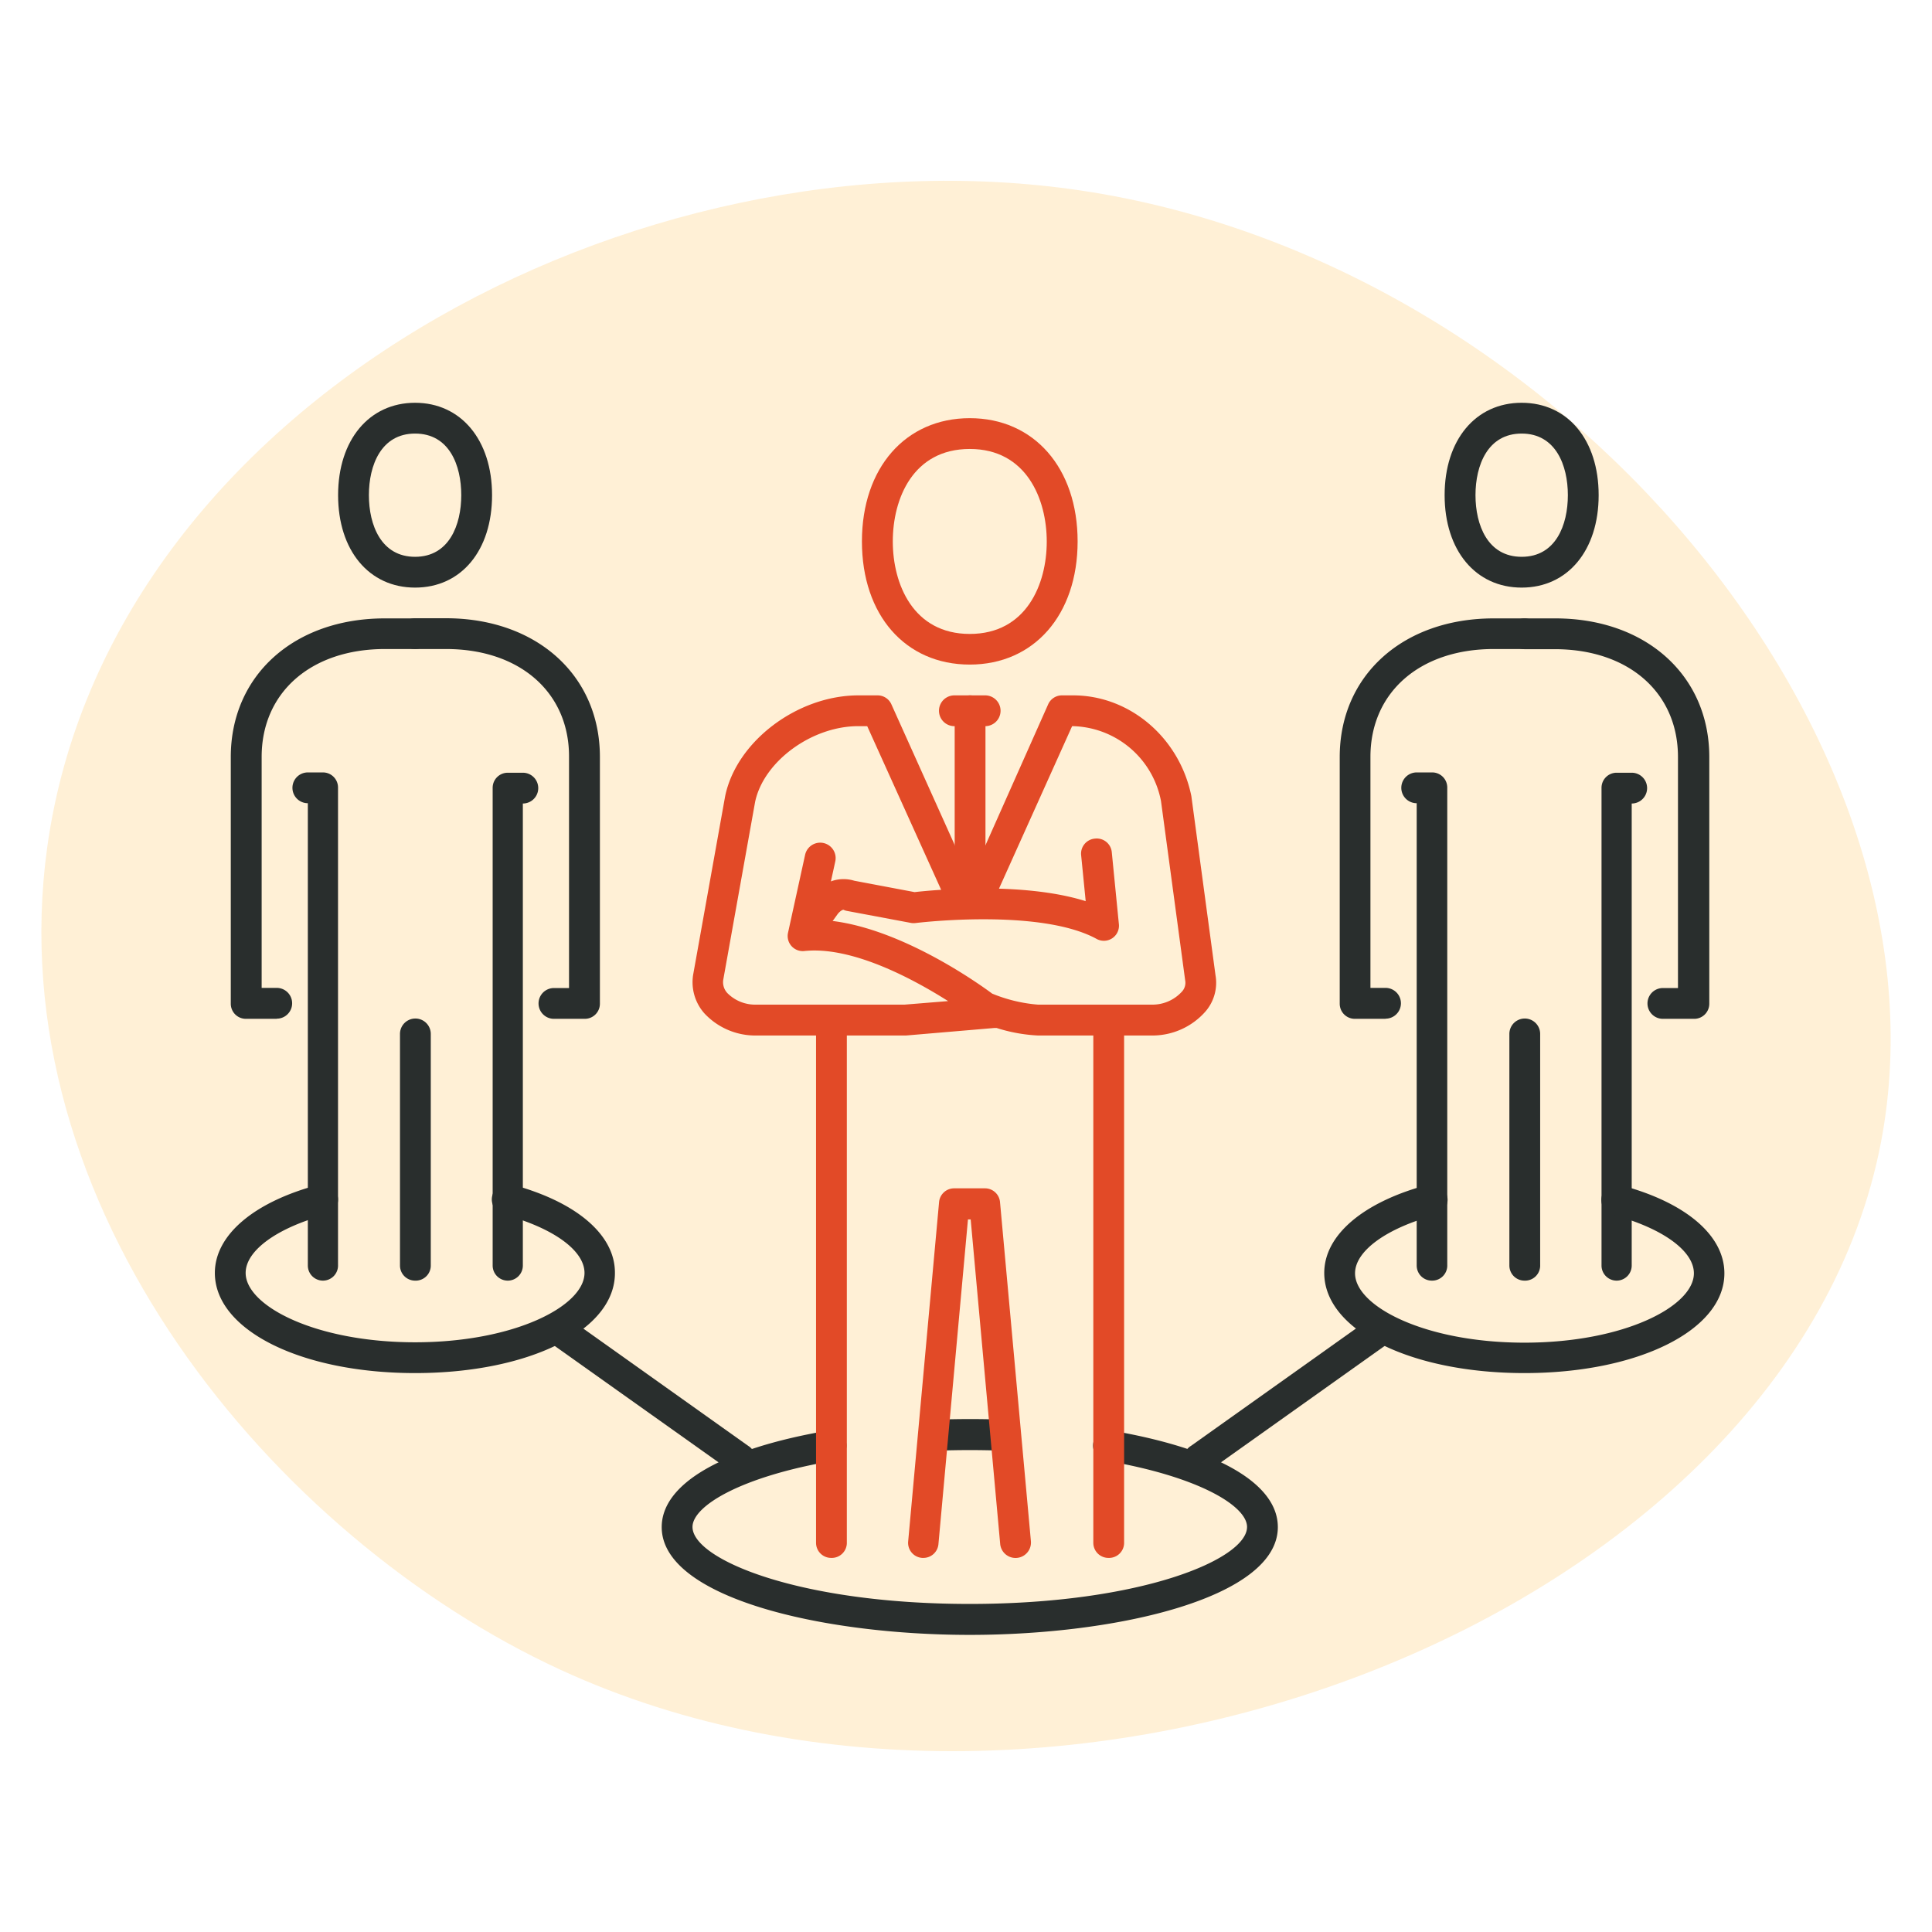<svg xmlns="http://www.w3.org/2000/svg" width="256" height="256" viewBox="0 0 256 256"><title>accountability</title><path d="M143.26,25.25c-59.24-8.84-128.88,28.5-137,87-6.62,47.68,30.1,91.54,68,109,66.16,30.48,163-7,175-70C259.39,97.91,207.06,34.77,143.26,25.25Z" fill="#ffb833" opacity="0.2"/><path d="M128.5,216.63c-19.79,0-40.82-5-40.82-14.28,0-5.75,8.06-10.41,22.11-12.8a2,2,0,1,1,.69,4c-12.29,2.09-18.72,6-18.72,8.78,0,4.26,14,10.2,36.74,10.2s36.74-5.94,36.74-10.2c0-2.78-6.43-6.69-18.72-8.78a2,2,0,1,1,.69-4c14,2.39,22.11,7,22.11,12.8C169.32,211.63,148.29,216.63,128.5,216.63Z" fill="#292e2d"/><path d="M132.58,192.21h-.07c-2.64-.09-5.39-.09-8,0a2.07,2.07,0,0,1-2.1-2,2,2,0,0,1,2-2.11c2.73-.09,5.57-.09,8.3,0a2,2,0,0,1-.07,4.08Z" fill="#292e2d"/><path d="M128.5,88.06c-8.54,0-14.29-6.56-14.29-16.32S120,55.41,128.5,55.41,142.79,62,142.79,71.74,137,88.06,128.5,88.06Zm0-28.57c-7.53,0-10.2,6.6-10.2,12.25S121,84,128.5,84s10.2-6.6,10.2-12.24S136,59.49,128.5,59.49Z" fill="#e24a27"/><path d="M146.87,206.43a2,2,0,0,1-2-2V137a2,2,0,1,1,4.08,0v67.35A2,2,0,0,1,146.87,206.43Z" fill="#e24a27"/><path d="M122.38,206.43h-.19a2,2,0,0,1-1.85-2.22l4.09-44.9a2,2,0,0,1,2-1.85h4.08a2,2,0,0,1,2,1.85l4.09,44.9a2,2,0,1,1-4.07.37l-3.91-43h-.36l-3.91,43A2,2,0,0,1,122.38,206.43Z" fill="#e24a27"/><path d="M110.13,206.43a2,2,0,0,1-2-2V137a2,2,0,0,1,4.08,0v67.35A2,2,0,0,1,110.13,206.43Z" fill="#e24a27"/><path d="M130.54,96.22h-4.08a2,2,0,0,1,0-4.08h4.08a2,2,0,1,1,0,4.08Z" fill="#e24a27"/><path d="M128.5,118.67a2,2,0,0,1-2-2V94.18a2,2,0,1,1,4.08,0v22.45A2,2,0,0,1,128.5,118.67Z" fill="#e24a27"/><path d="M152.71,137.21H137.54a21.48,21.48,0,0,1-5.49-1l-.26,0-11.74,1H100.19a9.22,9.22,0,0,1-6.86-2.94,6.22,6.22,0,0,1-1.49-5.08l4.24-23.66c1.48-7.28,9.57-13.39,17.67-13.39h2.5a2,2,0,0,1,1.87,1.2l10.44,23.2,10.32-23.2a2,2,0,0,1,1.87-1.2h1.45c7.5,0,14.09,5.61,15.66,13.34l3.2,23.74a5.82,5.82,0,0,1-1.33,4.81A9.36,9.36,0,0,1,152.71,137.21Zm-21.24-5.55a20.17,20.17,0,0,0,6.07,1.46h15.17a5.27,5.27,0,0,0,3.86-1.68,1.73,1.73,0,0,0,.47-1.55l-3.2-23.73a12.21,12.21,0,0,0-11.64-9.94h-.14l-9.9,22a4.12,4.12,0,0,1-3.66,2.27h0a4.07,4.07,0,0,1-3.59-2.14l-10-22.13h-1.19c-6.19,0-12.57,4.71-13.67,10.07l-4.22,23.56a2.12,2.12,0,0,0,.56,1.75,5.19,5.19,0,0,0,3.77,1.52h19.69l5.78-.47c-4.55-2.88-12.65-7.28-19-6.64a2,2,0,0,1-2.2-2.47l2.25-10.27a2,2,0,1,1,4,.87l-1.7,7.77C118.82,122.5,129.9,130.49,131.47,131.66Z" fill="#e24a27"/><path d="M106.84,125.43a2,2,0,0,1-1.65-3.23l2.47-3.42a4.84,4.84,0,0,1,5.53-2.08l8,1.51c2.19-.25,14.24-1.45,22.67,1.2l-.6-6.06a2,2,0,0,1,1.83-2.23,2,2,0,0,1,2.23,1.83l.93,9.43a2,2,0,0,1-3,2c-7.53-4.06-23.71-2.1-23.87-2.08a2.22,2.22,0,0,1-.63,0l-8.53-1.6a1.66,1.66,0,0,1-.43-.14c-.15-.06-.58.25-.84.62l-2.47,3.43A2.05,2.05,0,0,1,106.84,125.43Z" fill="#e24a27"/><path d="M77.48,135H73.4a2,2,0,0,1,0-4.08h2V100.31C75.44,91.76,68.88,86,59.11,86H55a2,2,0,0,1,0-4.08h4.08c12,0,20.41,7.55,20.41,18.37V133A2,2,0,0,1,77.48,135Z" fill="#292e2d"/><path d="M67.28,169.69a2,2,0,0,1-2-2V104.39a2,2,0,0,1,2-2h2a2,2,0,1,1,0,4.08v61.22A2,2,0,0,1,67.28,169.69Z" fill="#292e2d"/><path d="M55,169.69a2,2,0,0,1-2-2V137a2,2,0,1,1,4.08,0v30.61A2,2,0,0,1,55,169.69Z" fill="#292e2d"/><path d="M36.66,135H32.58a2,2,0,0,1-2-2V100.31c0-10.82,8.39-18.37,20.41-18.37H55A2,2,0,0,1,55,86H51c-9.77,0-16.33,5.74-16.33,14.29v30.61h2a2,2,0,0,1,0,4.08Z" fill="#292e2d"/><path d="M42.79,169.69a2,2,0,0,1-2-2V106.43a2,2,0,1,1,0-4.08h2a2,2,0,0,1,2,2v63.26A2,2,0,0,1,42.79,169.69Z" fill="#292e2d"/><path d="M55,77.86c-6.1,0-10.2-4.92-10.2-12.25S48.93,53.37,55,53.37s10.2,4.92,10.2,12.24S61.13,77.86,55,77.86Zm0-20.41c-4.51,0-6.12,4.22-6.12,8.16s1.61,8.17,6.12,8.17,6.12-4.22,6.12-8.17S59.54,57.45,55,57.45Z" fill="#292e2d"/><path d="M201.63,77.86c-6.1,0-10.21-4.92-10.21-12.25s4.11-12.24,10.21-12.24,10.2,4.92,10.2,12.24S207.73,77.86,201.63,77.86Zm0-20.41c-4.52,0-6.12,4.22-6.12,8.16s1.6,8.17,6.12,8.17,6.12-4.22,6.12-8.17S206.14,57.45,201.63,57.45Z" fill="#292e2d"/><path d="M55,181.94c-15.12,0-26.53-5.7-26.53-13.27,0-5,5.15-9.41,13.76-11.69a2,2,0,1,1,1.05,3.94c-6.52,1.73-10.73,4.77-10.73,7.75,0,4.35,9.22,9.19,22.45,9.19s22.45-4.84,22.45-9.19c0-3-4.21-6-10.72-7.74a2,2,0,1,1,1-4c8.61,2.29,13.75,6.66,13.75,11.69C81.56,176.24,70.16,181.94,55,181.94Z" fill="#292e2d"/><path d="M98,195.29a2,2,0,0,1-1.18-.38L73.24,178.16a2,2,0,0,1,2.36-3.32l23.55,16.75a2,2,0,0,1-1.18,3.7Z" fill="#292e2d"/><path d="M183.6,135h-4.08a2,2,0,0,1-2-2V100.31c0-10.82,8.39-18.37,20.41-18.37H202A2,2,0,0,1,202,86h-4.08c-9.77,0-16.33,5.74-16.33,14.29v30.61h2a2,2,0,0,1,0,4.08Z" fill="#292e2d"/><path d="M189.72,169.69a2,2,0,0,1-2-2V106.43a2,2,0,0,1,0-4.08h2a2,2,0,0,1,2.05,2v63.26A2,2,0,0,1,189.72,169.69Z" fill="#292e2d"/><path d="M202,169.69a2,2,0,0,1-2-2V137a2,2,0,0,1,4.08,0v30.61A2,2,0,0,1,202,169.69Z" fill="#292e2d"/><path d="M224.42,135h-4.08a2,2,0,0,1,0-4.08h2V100.31c0-8.55-6.56-14.29-16.33-14.29H202a2,2,0,1,1,0-4.08h4.08c12,0,20.41,7.55,20.41,18.37V133A2,2,0,0,1,224.42,135Z" fill="#292e2d"/><path d="M214.21,169.69a2,2,0,0,1-2-2V104.39a2,2,0,0,1,2-2h2a2,2,0,1,1,0,4.08v61.22A2,2,0,0,1,214.21,169.69Z" fill="#292e2d"/><path d="M202,181.94c-15.13,0-26.53-5.7-26.53-13.27,0-5,5.14-9.4,13.75-11.69a2,2,0,0,1,1.05,4c-6.51,1.72-10.72,4.77-10.72,7.74,0,4.35,9.22,9.19,22.45,9.19s22.45-4.84,22.45-9.19c0-3-4.21-6-10.73-7.75a2,2,0,0,1,1-3.94c8.62,2.28,13.77,6.65,13.77,11.69C228.5,176.24,217.09,181.94,202,181.94Z" fill="#292e2d"/><path d="M159,195.29a2,2,0,0,1-1.18-3.71l23.55-16.75a2,2,0,1,1,2.36,3.33l-23.55,16.75A2,2,0,0,1,159,195.29Z" fill="#292e2d"/></svg>